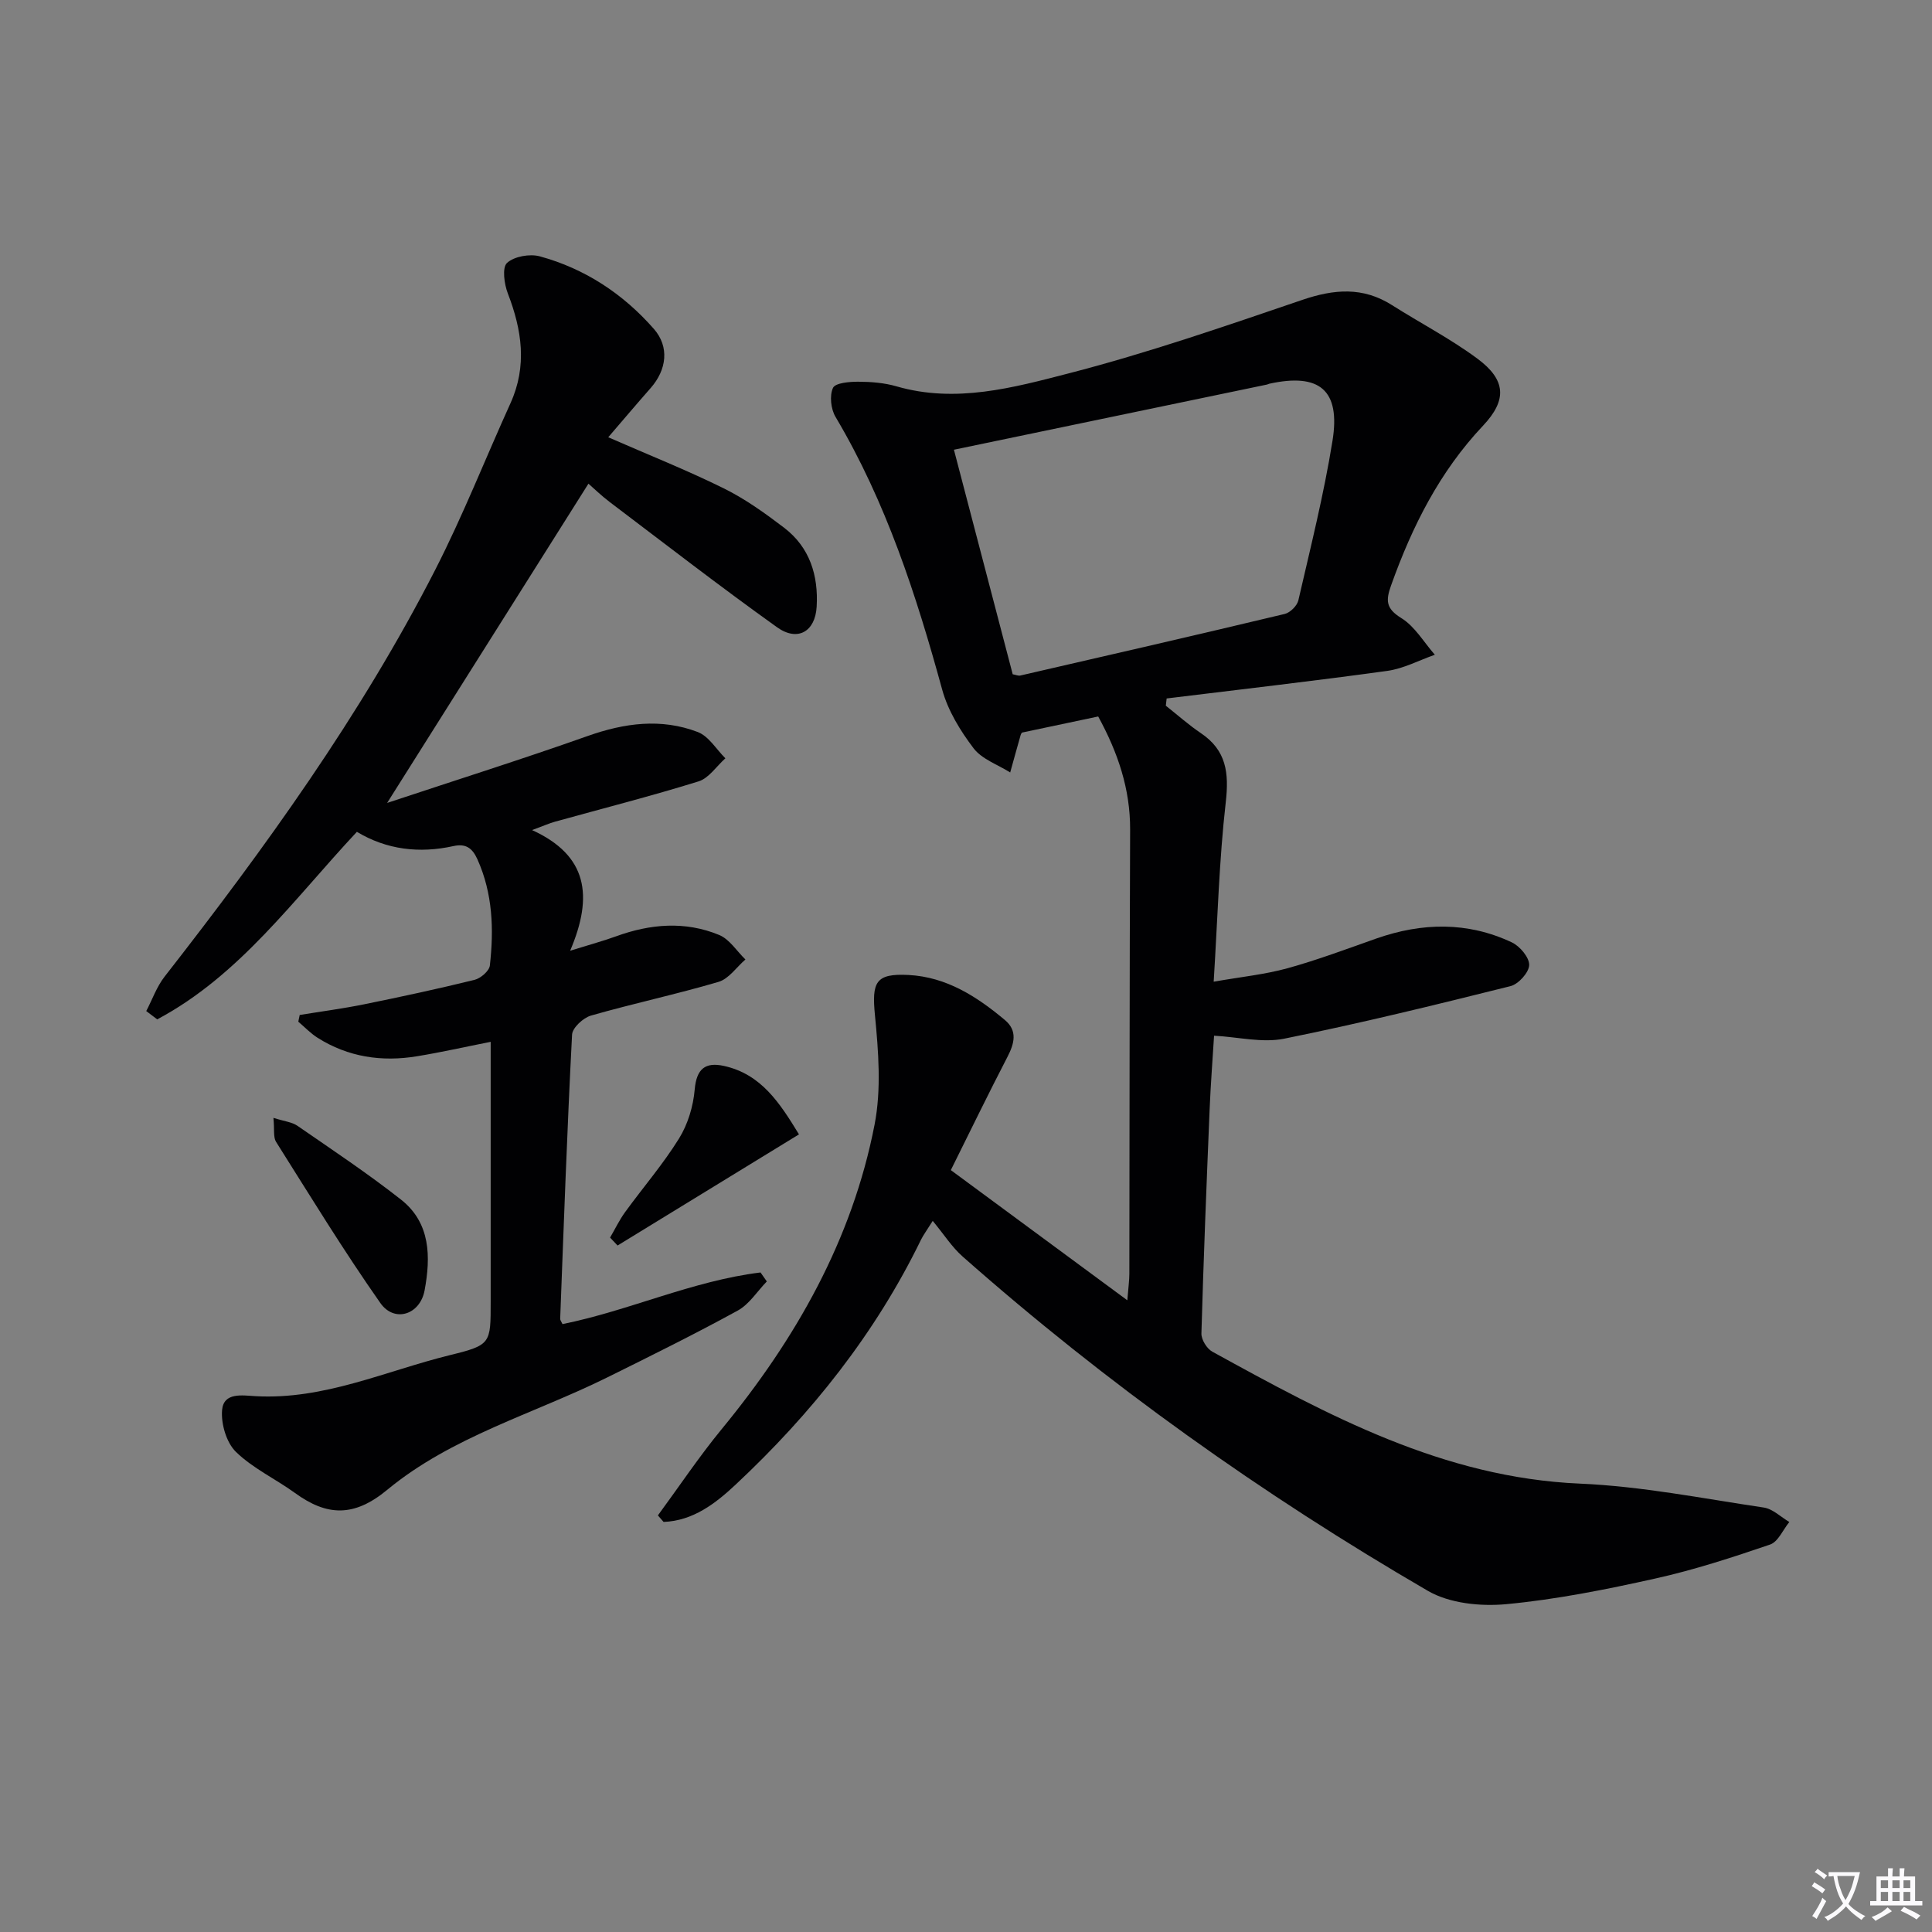 <svg enable-background="new 0 0 400 400" viewBox="0 0 400 400" xmlns="http://www.w3.org/2000/svg"><rect x="0" y="0" width="400" height="400" fill="#808080" stroke="none"/><path d="m377.9 391.2c-.2.3-.4.5-.6.8-.7-.6-1.4-1-2.2-1.5.2-.3.4-.5.5-.8.6.4 1.4.8 2.3 1.5zm-1.8 6.1c-.2-.2-.5-.4-.9-.6.4-.6.8-1.2 1.2-1.9s.7-1.3.9-1.9c.3.3.5.5.8.7-.7 1.3-1.4 2.6-2 3.7zm2.2-9c-.3.3-.5.5-.6.8-.6-.6-1.3-1.1-2-1.5.3-.3.5-.5.6-.7.6.5 1.3.9 2 1.4zm.3.2v-.9h2 4.5c-.3 1.3-.6 2.5-1 3.6s-.9 2.1-1.4 3c.4.5 1 1 1.6 1.4s1.2.8 1.9 1.1c-.3.2-.5.4-.8.8-.4-.3-1-.7-1.6-1.2s-1.2-1.1-1.6-1.6c-.5.6-1.1 1.1-1.7 1.6s-1.4.9-2.1 1.4c-.1-.3-.3-.5-.7-.8.6-.2 1.2-.5 1.9-1s1.4-1.1 2-1.8c-.5-.8-.9-1.6-1.2-2.5s-.6-2-.8-3.2c-.4.1-.7.1-1 .1zm2.5 2.7c.3 1 .7 1.7 1 2.2.3-.5.6-1.1 1-2s.6-1.9.9-3h-3.2-.4c.1.9.3 1.8.7 2.8z" fill="#fbfafc"/><path d="m396.5 388.5v1.5 3.6h1.5v.9c-.4 0-1 0-1.7 0h-7.9c-.5 0-.9 0-1.2 0v-.9h1.3v-3.5c0-.7 0-1.2 0-1.6h2.4c0-.8 0-1.4 0-1.7h1c0 .3-.1.8-.1 1.7h1.5c0-.8 0-1.4 0-1.7h1c0 .3-.1.9-.1 1.7zm-8.2 9.2c-.2-.3-.5-.5-.8-.8.8-.3 1.4-.6 1.9-.9s1-.7 1.4-1.1c.3.3.6.5.9.8-1.6 1-2.8 1.6-3.4 2zm2.6-6.8v-1.6h-1.5v1.6zm0 2.7v-1.9h-1.5v1.9zm2.4-2.7v-1.6h-1.5v1.6zm0 2.7v-1.9h-1.5v1.9zm.2 2 .7-.8c.4.2.9.5 1.6.8s1.3.7 1.8 1c-.3.3-.5.5-.8.8-.4-.3-1.5-1-3.3-1.8zm2-4.7v-1.6h-1.4v1.6zm0 2.7v-1.9h-1.4v1.9z" fill="#fbfafc"/><g fill="#010103"><path d="m136.21 313.75c4.39-5.97 8.52-12.16 13.22-17.88 15.33-18.64 27.01-39.18 31.64-63.02 1.42-7.29.81-15.15.08-22.65-.67-6.88.11-8.7 6.97-8.34 7.84.41 14.14 4.47 19.94 9.33 2.65 2.22 1.96 4.86.51 7.65-3.95 7.62-7.7 15.35-11.71 23.42 12.23 9.02 23.95 17.66 36.54 26.95.21-2.69.42-4.09.42-5.49.05-30.66.04-61.32.16-91.98.03-8.41-2.54-15.95-6.61-23.4-5.22 1.1-10.35 2.19-15.76 3.33.04-.07-.2.19-.29.49-.74 2.58-1.45 5.18-2.17 7.77-2.58-1.63-5.86-2.74-7.59-5.02-2.75-3.62-5.3-7.79-6.49-12.13-5.38-19.63-11.62-38.84-22.09-56.48-.96-1.62-1.26-4.38-.52-5.99.48-1.04 3.42-1.29 5.26-1.28 2.64.01 5.38.23 7.9.96 12.25 3.55 24.15.28 35.69-2.7 16.34-4.22 32.35-9.76 48.34-15.21 6.56-2.23 12.51-2.73 18.53 1.08 5.89 3.74 12.14 6.97 17.72 11.11 5.9 4.38 6.17 8.54 1.14 13.87-9 9.54-14.67 20.85-19.02 33.03-1.12 3.13-1.13 4.8 2.11 6.8 2.81 1.73 4.66 5 6.94 7.59-3.28 1.15-6.47 2.87-9.85 3.34-15.2 2.1-30.45 3.84-45.68 5.71-.06.5-.11 1-.17 1.5 2.41 1.9 4.72 3.97 7.26 5.68 5.3 3.57 5.84 8.25 5.15 14.31-1.37 11.97-1.68 24.06-2.5 37.15 5.67-1 10.58-1.49 15.27-2.78 6.22-1.72 12.28-4 18.38-6.15 9.48-3.33 18.91-3.53 28.08.79 1.66.78 3.63 3.12 3.59 4.69-.04 1.54-2.22 3.96-3.87 4.37-15.56 3.89-31.15 7.71-46.86 10.88-4.53.91-9.51-.35-14.51-.62-.31 5.04-.71 10.15-.92 15.27-.64 15.45-1.26 30.91-1.7 46.37-.04 1.27 1.12 3.16 2.26 3.78 23.91 13.15 47.79 26.11 76.15 27.32 12.72.55 25.37 3.07 38.02 4.95 1.87.28 3.53 1.96 5.29 2.99-1.31 1.61-2.32 4.1-3.98 4.67-7.82 2.67-15.72 5.25-23.78 7.04-10.19 2.27-20.51 4.34-30.88 5.31-5.32.49-11.71-.16-16.19-2.76-34.32-19.95-66.55-42.91-96.33-69.22-2.22-1.96-3.86-4.57-6.19-7.38-1.3 2.08-1.96 2.95-2.43 3.91-9.45 19.42-22.68 36.01-38.37 50.69-4.19 3.92-8.81 7.49-14.92 7.73-.41-.45-.79-.9-1.18-1.35zm61.29-220.64c4.05 15.47 8.11 30.98 12.17 46.49.63.11 1.14.36 1.58.26 18.26-4.2 36.52-8.39 54.74-12.75 1.13-.27 2.56-1.69 2.82-2.81 2.53-10.98 5.28-21.93 7.07-33.04 1.69-10.52-2.7-14.09-13.1-11.81-.16.04-.31.14-.47.17-21.28 4.44-42.55 8.86-64.81 13.49z"/><path d="m80.15 166.24c14.55-4.83 28.09-9.1 41.47-13.84 7.64-2.71 15.24-3.75 22.85-.84 2.27.87 3.83 3.57 5.71 5.44-1.84 1.64-3.42 4.12-5.56 4.78-9.82 3.05-19.8 5.59-29.71 8.34-1.21.34-2.36.86-4.75 1.74 11.46 5.22 12.74 13.6 7.88 24.98 4.34-1.35 6.94-2.05 9.47-2.97 7.12-2.6 14.34-3.21 21.4-.29 2.14.89 3.63 3.34 5.42 5.07-1.84 1.59-3.43 4-5.55 4.63-8.74 2.58-17.68 4.48-26.44 6.99-1.6.46-3.82 2.52-3.9 3.93-1.02 19.6-1.71 39.22-2.46 58.84-.01.29.25.59.48 1.1 13.82-2.79 26.89-8.96 41-10.69.43.62.86 1.24 1.3 1.86-1.99 2.05-3.63 4.72-6.02 6.03-8.86 4.86-17.93 9.34-26.99 13.83-15.31 7.58-32.23 12.24-45.59 23.29-6.89 5.7-12.48 5.44-19.08.65-4.03-2.92-8.73-5.1-12.24-8.52-1.97-1.93-3.1-5.8-2.86-8.65.32-3.73 4.2-3.03 6.91-2.88 14.2.8 26.95-5.22 40.28-8.5 8.49-2.09 8.42-2.37 8.42-11.09 0-17.65 0-35.29 0-53.77-5.41 1.07-10.31 2.18-15.27 2.99-7.28 1.2-14.24.17-20.57-3.83-1.45-.92-2.67-2.21-3.99-3.33.1-.46.19-.93.29-1.39 4.47-.73 8.96-1.32 13.39-2.22 7.63-1.55 15.24-3.19 22.8-5.05 1.27-.31 3.05-1.84 3.18-2.97.84-7.49.61-14.91-2.58-22-1.07-2.38-2.46-3.28-4.95-2.73-7.07 1.56-13.84.76-20-2.95-13.14 14.05-24.29 29.75-41.34 38.83-.76-.57-1.52-1.15-2.27-1.72 1.25-2.39 2.16-5.03 3.79-7.12 20.81-26.66 40.58-54.03 56.03-84.22 5.74-11.22 10.38-23.02 15.59-34.51 3.49-7.7 2.37-15.16-.55-22.73-.75-1.94-1.21-5.35-.17-6.31 1.48-1.36 4.71-1.93 6.78-1.37 9.36 2.55 17.26 7.77 23.63 15.03 3.25 3.71 2.66 8.45-.66 12.23-2.95 3.35-5.83 6.76-8.79 10.2 8.32 3.64 16.26 6.8 23.9 10.57 4.44 2.19 8.56 5.15 12.51 8.16 5.32 4.06 7.12 9.89 6.74 16.36-.3 5.16-3.95 7.29-8.21 4.24-11.75-8.4-23.18-17.25-34.7-25.97-1.69-1.28-3.21-2.77-4.34-3.75-13.69 21.69-27.19 43.11-41.68 66.1z"/><path d="m56.61 231.44c2.29.73 3.86.87 4.98 1.65 7.22 4.99 14.55 9.86 21.44 15.28 6.14 4.83 6.16 11.89 4.88 18.78-.94 5.07-6.26 6.76-9.16 2.63-7.61-10.84-14.53-22.17-21.6-33.38-.6-.96-.3-2.51-.54-4.96z"/><path d="m126.31 256.23c1.03-1.76 1.91-3.62 3.1-5.26 3.71-5.11 7.88-9.93 11.19-15.28 1.82-2.94 2.93-6.65 3.23-10.11.37-4.29 2.18-5.74 6.06-4.89 7.74 1.71 11.57 7.69 15.53 14.17-12.76 7.82-25.16 15.42-37.56 23.01-.52-.54-1.03-1.09-1.55-1.64z"/></g></svg>